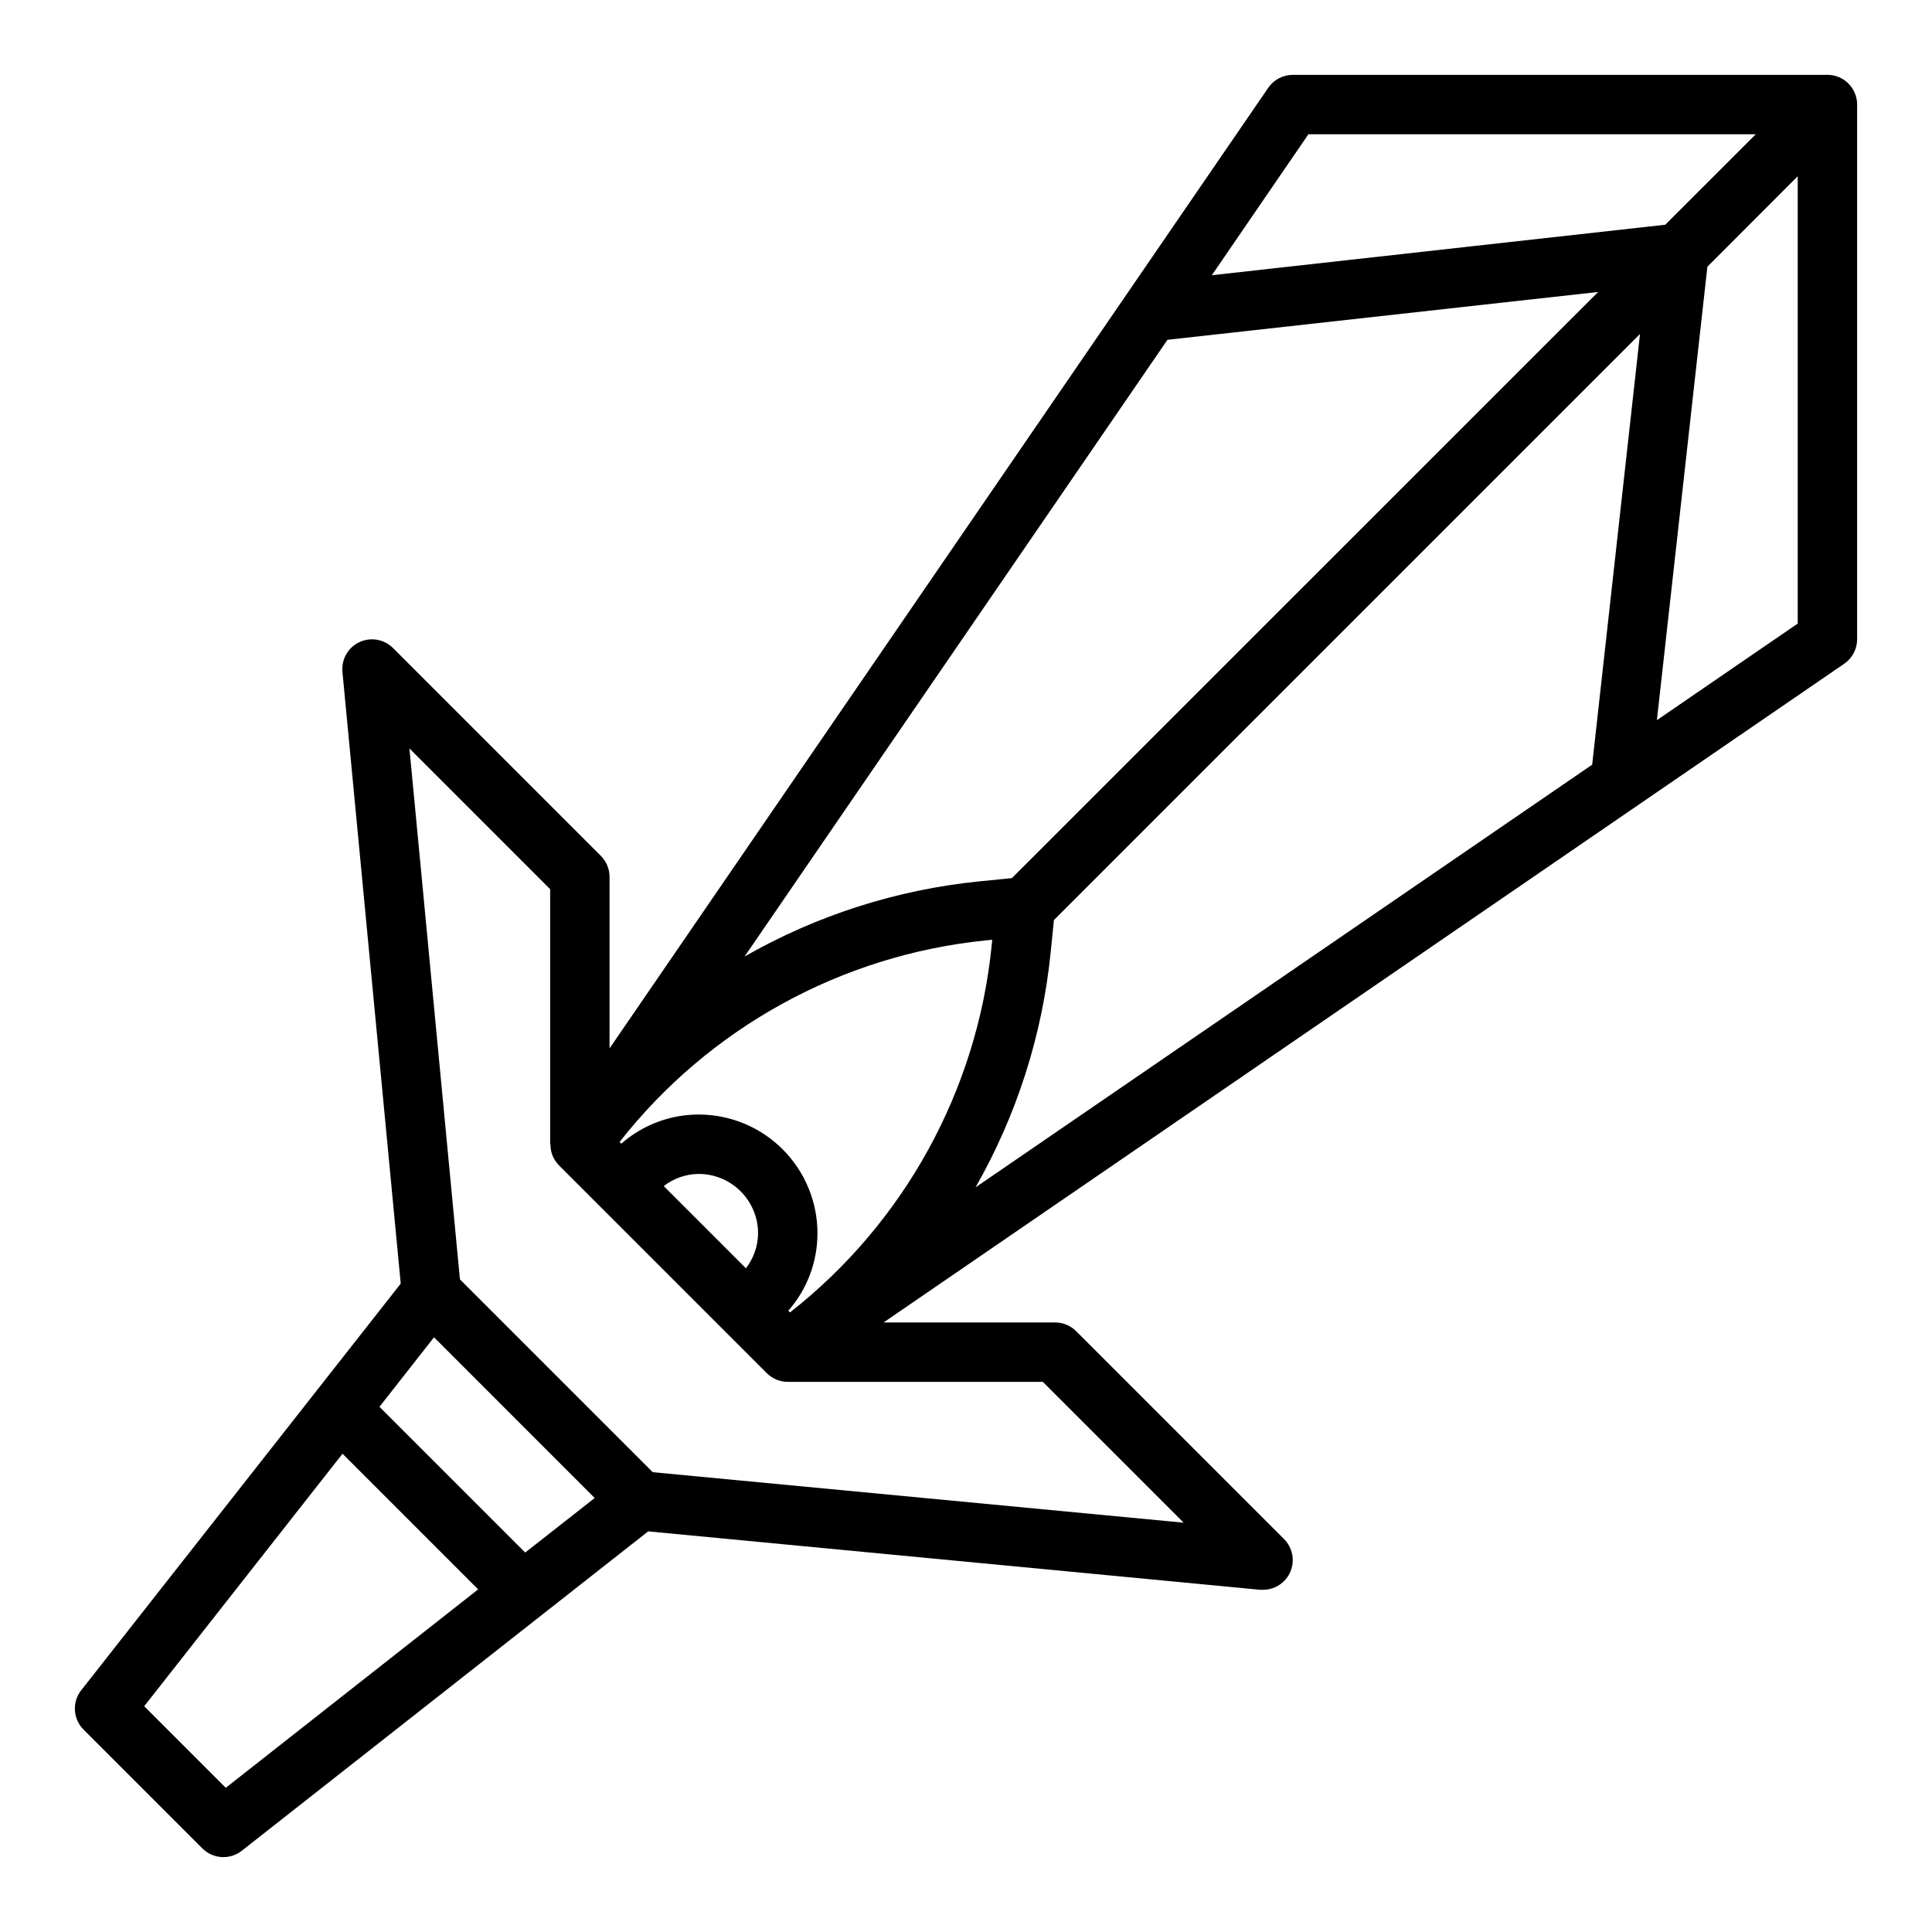 <?xml version="1.0" encoding="UTF-8"?>
<!-- Uploaded to: SVG Repo, www.svgrepo.com, Generator: SVG Repo Mixer Tools -->
<svg fill="#000000" width="800px" height="800px" version="1.1" viewBox="144 144 512 512" xmlns="http://www.w3.org/2000/svg">
 <path d="m628.29 163.84h-141.7c-2.598 0.004-5.027 1.285-6.492 3.426l-174.56 254.57v-45.453c0-2.09-0.832-4.09-2.309-5.566l-55.105-55.105h0.004c-2.352-2.328-5.902-2.938-8.895-1.531-2.992 1.41-4.785 4.535-4.488 7.832l15.453 162.16-84.672 107.76c-2.465 3.133-2.195 7.613 0.621 10.43l31.488 31.488c2.816 2.82 7.297 3.086 10.43 0.625l107.71-84.648 162.2 15.484h0.746c3.184-0.004 6.055-1.922 7.269-4.859 1.219-2.941 0.547-6.328-1.703-8.578l-55.105-55.105c-1.477-1.477-3.477-2.305-5.566-2.309h-45.453l254.57-174.56c2.144-1.469 3.426-3.898 3.426-6.496v-141.7c0-2.09-0.832-4.09-2.305-5.566-1.477-1.477-3.481-2.309-5.566-2.309zm-137.55 15.746h118.55l-23.973 23.969-120.17 13.383zm-37.352 54.465 114.14-12.676-155.36 155.33-8.551 0.859 0.004-0.004c-21.93 2.203-43.152 8.988-62.293 19.918zm-48.199 159.17 1.762-0.172-0.172 1.762v0.004c-3.887 38.242-23.168 73.262-53.414 96.988l-0.449-0.449c4.981-5.668 7.723-12.957 7.723-20.504 0-8.352-3.316-16.359-9.223-22.266-5.902-5.906-13.914-9.223-22.266-9.223-7.543 0-14.832 2.742-20.504 7.723l-0.449-0.449c23.73-30.246 58.746-49.527 96.992-53.414zm-76.039 61.883c4.176 0 8.184 1.66 11.133 4.613 2.953 2.953 4.613 6.957 4.613 11.133-0.031 3.356-1.164 6.606-3.219 9.258l-21.781-21.781c2.648-2.059 5.902-3.191 9.254-3.223zm93.293-58.727 0.859-8.551 155.32-155.32-12.676 114.14-163.42 112.02c10.926-19.137 17.711-40.359 19.914-62.289zm-218.61 221.41-21.617-21.617 52.555-66.914 35.945 35.945zm79.352-62.348-38.621-38.617 14.453-18.422 42.586 42.59zm174.5-7.91-140.7-13.383-51.098-51.098-13.383-140.7 37.293 37.297v67.59h0.086c-0.035 2.078 0.766 4.082 2.223 5.566l55.105 55.105-0.004-0.004c1.477 1.477 3.481 2.309 5.566 2.309h67.59zm125.41-212.68 13.383-120.17 23.938-23.973v118.55z"/>
</svg>